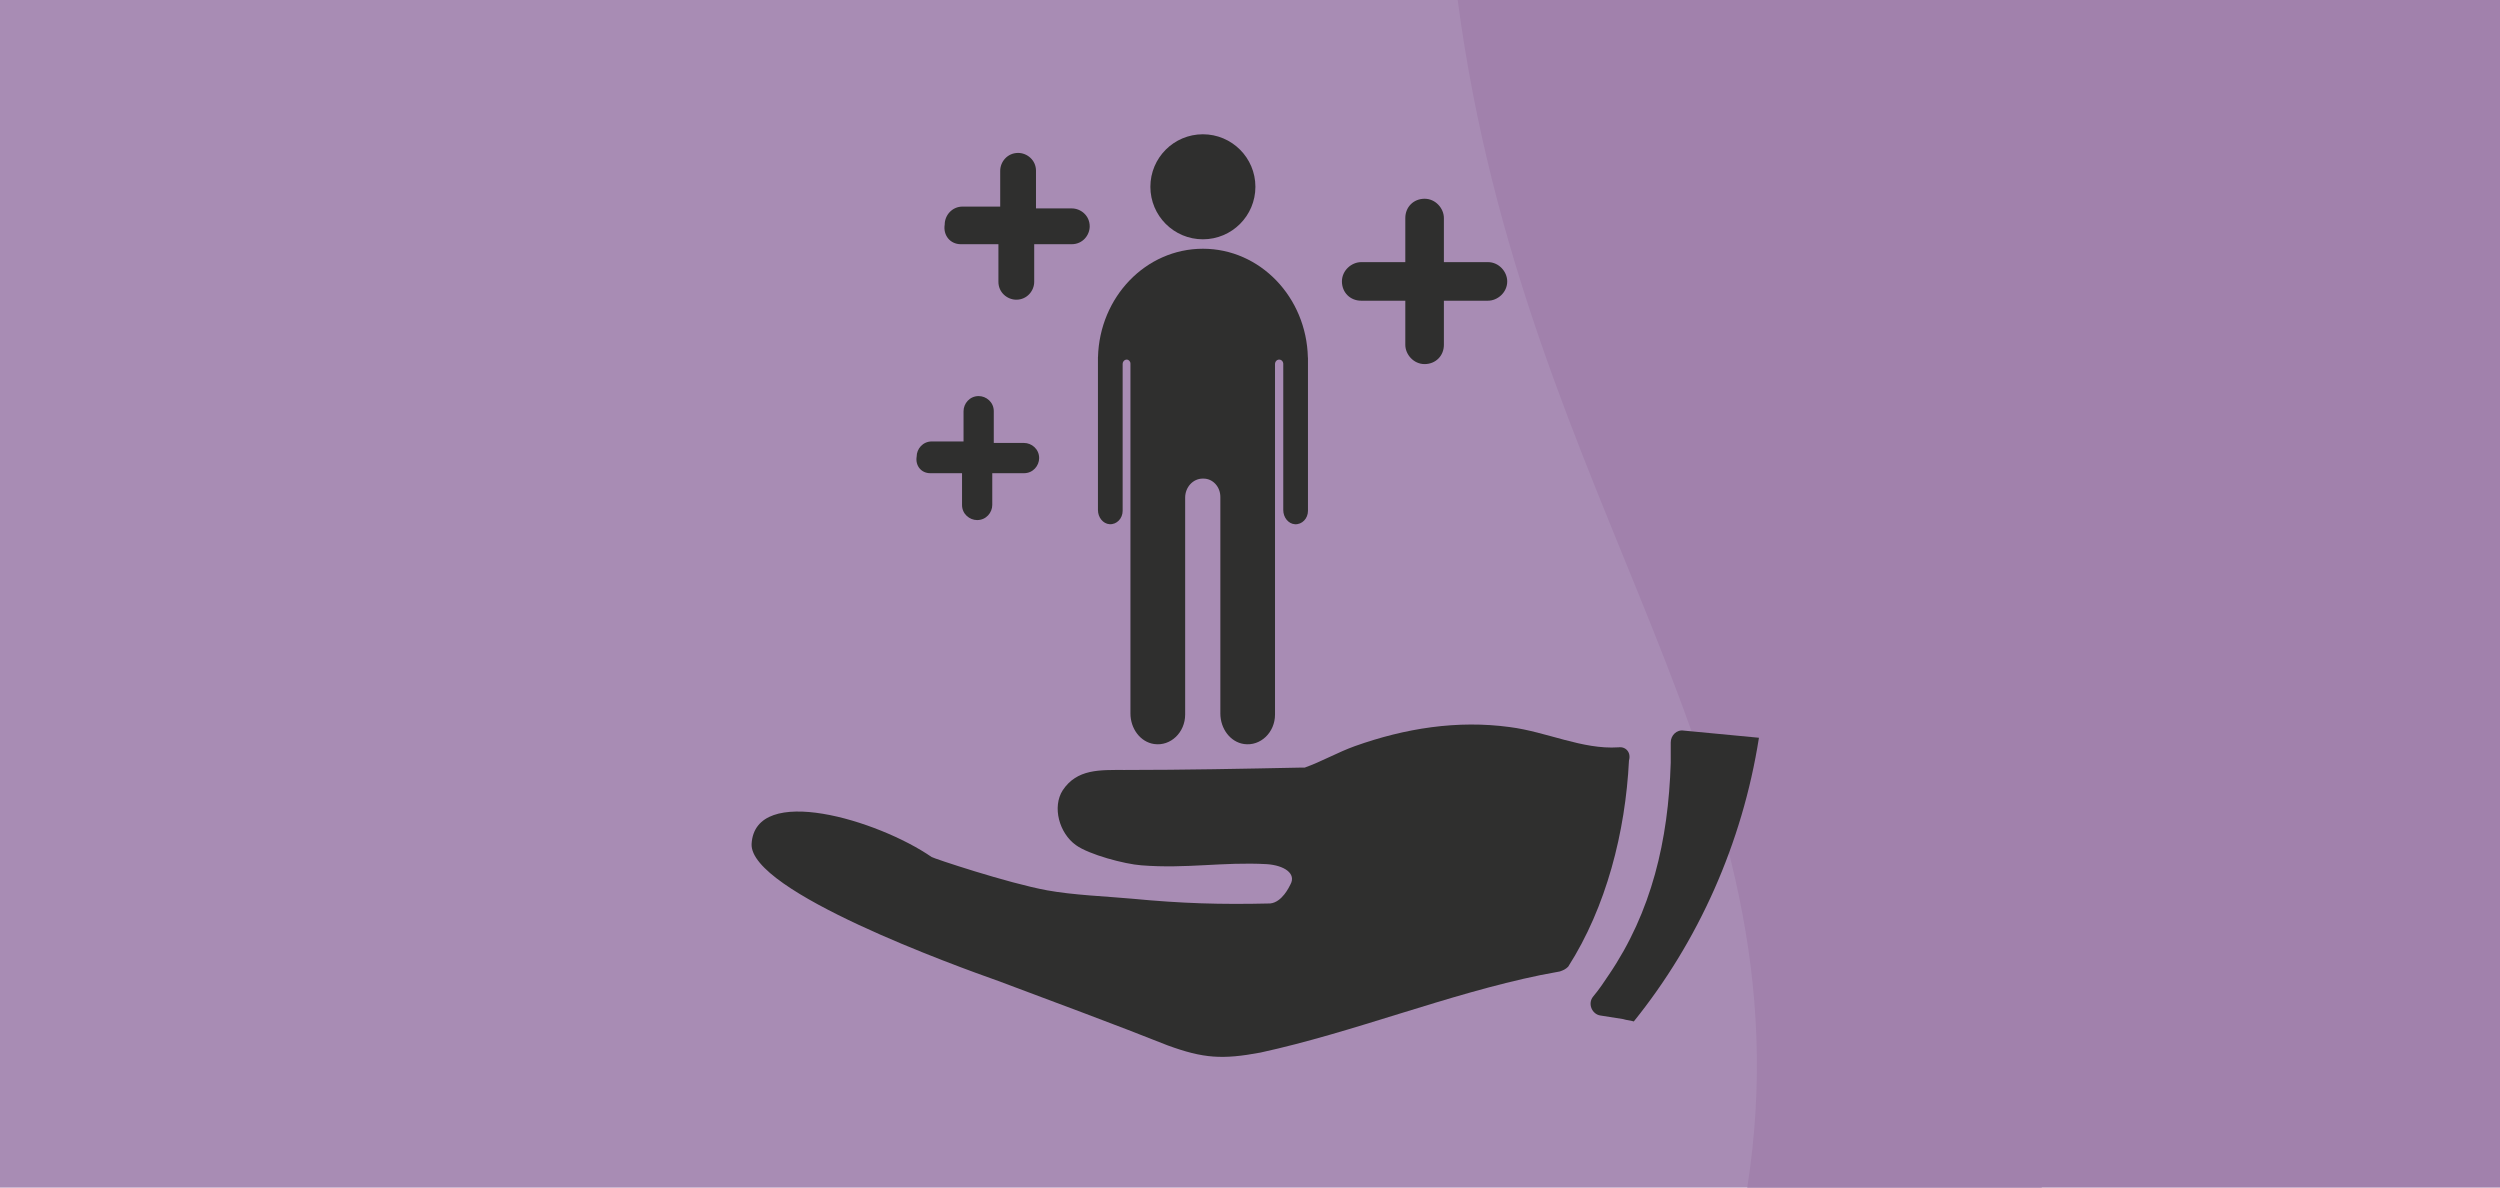 <?xml version="1.0" encoding="UTF-8"?>
<svg id="Layer_2" data-name="Layer 2" xmlns="http://www.w3.org/2000/svg" viewBox="0 0 545.54 259.15">
  <defs>
    <style>
      .cls-1 {
        fill: #2f2f2e;
      }

      .cls-2 {
        fill: #a88cb4;
      }

      .cls-3 {
        fill: #a181ac;
      }
    </style>
  </defs>
  <g id="Layer_1-2" data-name="Layer 1">
    <g>
      <rect class="cls-2" y="0" width="445.53" height="259.15"/>
      <path class="cls-3" d="M318.09,0c14.72,111.41,77.49,167.75,63.19,259.15h164.27V0h-227.45Z"/>
      <g>
        <path class="cls-1" d="M364.58,162.04v4.42c-.52,16.91-4.16,32.52-13.53,46.3-1.04,1.56-2.08,3.13-3.38,4.68-1.3,1.56-.26,3.9,1.56,4.16,1.56.26,3.38.52,4.95.78.78.26,1.56.26,2.34.52,14.04-17.43,23.67-38.76,27.31-61.91-5.46-.52-10.93-1.04-16.39-1.56-1.56-.26-2.86,1.04-2.86,2.6"/>
        <path class="cls-1" d="M353.14,163.08c-7.81.52-15.61-3.38-23.67-4.42-11.44-1.56-22.89.26-33.82,4.16-3.64,1.3-7.28,3.38-10.93,4.68h-.78c-12.75.26-25.49.52-38.5.52-5.46,0-10.4-.26-13.53,4.42-2.34,3.64-.78,9.36,2.86,11.97,2.86,2.08,10.67,4.16,14.31,4.42,9.89.78,17.69-.78,27.32-.26,3.9.26,6.5,2.08,5.2,4.42-.26.52-1.82,3.9-4.42,4.16-10.93.26-19.25,0-30.18-1.04-5.72-.52-12.75-.78-18.47-1.82-8.58-1.56-24.98-7.03-25.24-7.28-11.71-8.07-38.5-16.13-39.28-2.86-.52,10.4,45,26.79,53.85,29.92,10.4,3.9,26.53,9.89,36.94,14.05,7.81,2.86,11.97,3.12,20.29,1.56,20.29-4.42,40.84-12.75,61.13-16.91,1.3-.26,2.86-.52,4.16-.78.78-.26,1.3-.52,1.82-1.04,8.32-13.01,12.49-29.39,13.27-45,.52-1.82-.78-3.12-2.34-2.86"/>
        <path class="cls-1" d="M203,103.26h6.93v6.93c0,1.98,1.65,3.3,3.3,3.3,1.98,0,3.3-1.65,3.3-3.3v-6.93h6.93c1.98,0,3.3-1.65,3.3-3.3,0-1.98-1.65-3.3-3.3-3.3h-6.6v-6.93c0-1.98-1.65-3.3-3.3-3.3-1.98,0-3.3,1.65-3.3,3.3v6.6h-6.93c-1.98,0-3.3,1.65-3.3,3.3-.33,1.98.99,3.63,2.97,3.63"/>
        <path class="cls-1" d="M209.66,53.29h8.21v8.21c0,2.34,1.95,3.9,3.9,3.9,2.35,0,3.91-1.95,3.91-3.9v-8.21h8.2c2.35,0,3.91-1.95,3.91-3.9,0-2.35-1.95-3.91-3.91-3.91h-7.81v-8.21c0-2.34-1.95-3.9-3.9-3.9-2.35,0-3.91,1.95-3.91,3.9v7.81h-8.2c-2.35,0-3.91,1.95-3.91,3.91-.39,2.34,1.18,4.3,3.52,4.3"/>
        <path class="cls-1" d="M297.04,65.62h9.62v9.62c0,2.1,1.8,4.21,4.21,4.21s4.21-1.8,4.21-4.21v-9.62h9.61c2.11,0,4.21-1.8,4.21-4.21,0-2.11-1.8-4.21-4.21-4.21h-9.61v-9.62c0-2.1-1.81-4.21-4.21-4.21s-4.21,1.8-4.21,4.21v9.62h-9.62c-2.1,0-4.21,1.8-4.21,4.21s1.8,4.21,4.21,4.21"/>
        <path class="cls-1" d="M273.95,40.76c0,6.33-5.13,11.46-11.46,11.46s-11.46-5.13-11.46-11.46,5.13-11.46,11.46-11.46,11.46,5.13,11.46,11.46"/>
        <path class="cls-1" d="M285.4,78.01c-.3-13.16-10.43-23.73-22.9-23.73s-22.55,10.52-22.9,23.64h-.01v33.38c0,1.58,1.09,3,2.55,3.09,1.55.09,2.84-1.25,2.84-2.92v-32.03c0-.54.4-.97.89-.97.45,0,.81.39.81.88,0,5.4,0,14.3,0,14.3v62.05c0,3.29,2.16,6.23,5.17,6.66,3.64.52,6.77-2.57,6.77-6.42v-47.34c0-2.3,1.72-4.16,3.83-4.16h.18c2.03,0,3.67,1.78,3.67,3.99v47.27c0,3.29,2.16,6.23,5.16,6.66,3.64.52,6.77-2.57,6.77-6.42v-62.3s0-8.78,0-14.19c0-.54.4-.98.91-.98s.89.43.89.96v31.88c0,1.58,1.09,3,2.55,3.09,1.55.09,2.84-1.25,2.84-2.92v-33.42s0-.02-.01-.03"/>
      </g>
    </g>
  </g>
</svg>